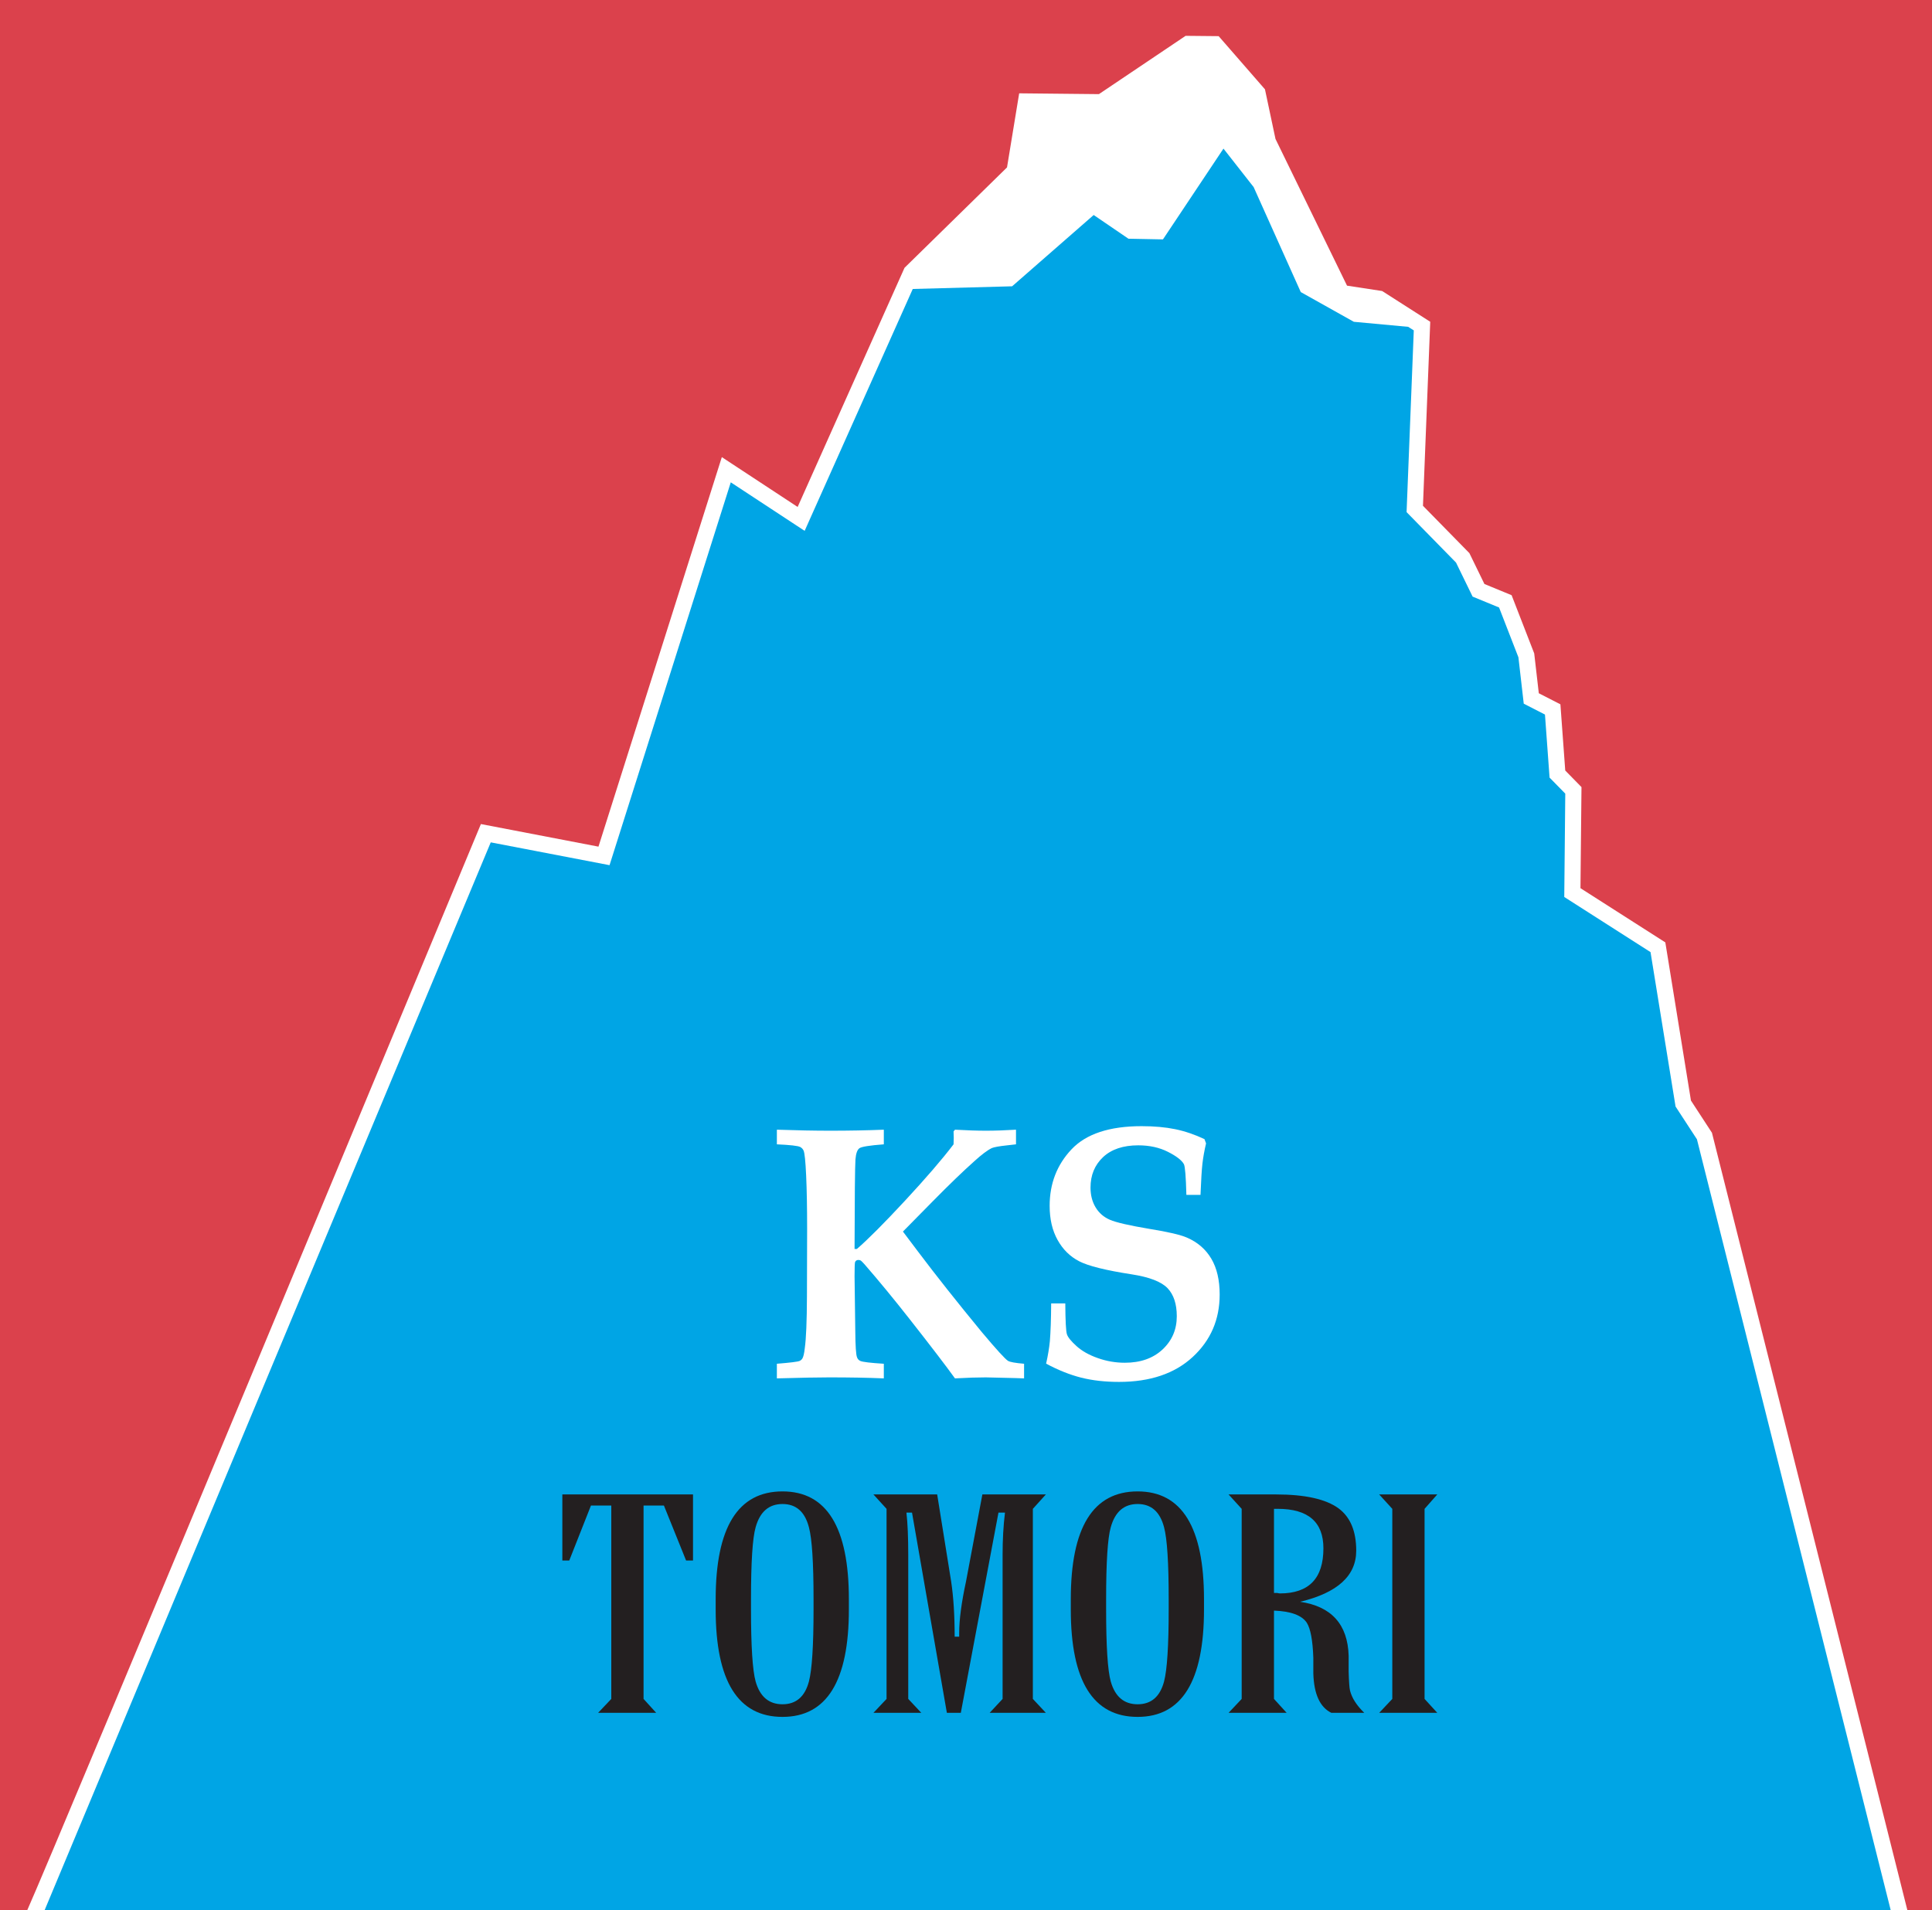 <?xml version="1.0" encoding="UTF-8"?>
<svg xmlns="http://www.w3.org/2000/svg" xmlns:xlink="http://www.w3.org/1999/xlink" width="423.24pt" height="418.52pt" viewBox="0 0 423.24 418.52" version="1.1">
<rect x="0" y="0" width="423.24" height="418.52" fill="#333333" stroke="none"/>
<defs>
<clipPath id="clip1">
  <path d="M 0 0 L 423.238 0 L 423.238 418.52 L 0 418.52 Z M 0 0 "/>
</clipPath>
<clipPath id="clip2">
  <path d="M 5 7 L 418 7 L 418 418.52 L 5 418.52 Z M 5 7 "/>
</clipPath>
<clipPath id="clip3">
  <path d="M 9 32 L 415 32 L 415 418.52 L 9 418.52 Z M 9 32 "/>
</clipPath>
</defs>
<g id="surface1">
<g clip-path="url(#clip1)" clip-rule="nonzero">
<path style=" stroke:none;fill-rule:nonzero;fill:rgb(85.899%,25.499%,29.799%);fill-opacity:1;" d="M 0 418.52 L 423.234 418.52 L 423.234 0.004 L 0 0.004 Z M 0 418.52 "/>
</g>
<g clip-path="url(#clip2)" clip-rule="nonzero">
<path style=" stroke:none;fill-rule:nonzero;fill:rgb(100%,100%,100%);fill-opacity:1;" d="M 417.84 418.52 L 375.035 248.203 C 375.035 248.203 370.805 241.719 370.434 241.145 C 370.316 240.422 364.82 206.488 364.82 206.488 C 364.82 206.488 347.738 195.574 346.23 194.609 C 346.246 192.816 346.453 172.461 346.453 172.461 C 346.453 172.461 343.582 169.527 342.895 168.828 C 342.809 167.648 341.836 154.324 341.836 154.324 C 341.836 154.324 338.234 152.477 337.102 151.898 C 336.926 150.375 336.098 143.168 336.098 143.168 L 331.145 130.414 C 331.145 130.414 326.188 128.371 325.191 127.961 C 324.699 126.953 321.898 121.199 321.898 121.199 C 321.898 121.199 312.688 111.805 311.727 110.824 C 311.789 109.355 313.32 70.504 313.32 70.504 L 302.785 63.766 C 302.785 63.766 296.535 62.809 295.09 62.59 C 294.348 61.066 279.602 30.82 279.418 30.441 C 279.332 30.031 277.113 19.57 277.113 19.57 L 266.969 7.922 L 266.176 7.914 L 259.73 7.852 C 259.73 7.852 241.605 20.043 240.738 20.625 C 239.715 20.617 223.27 20.449 223.27 20.449 C 223.27 20.449 220.777 35.621 220.605 36.68 C 219.805 37.457 198.152 58.68 198.152 58.68 C 198.152 58.68 176.32 107.547 174.738 111.078 C 171.965 109.254 158.129 100.16 158.129 100.16 C 158.129 100.16 132.02 182.613 131.105 185.508 C 128.375 184.98 105.352 180.559 105.352 180.559 C 105.352 180.559 11.434 406.449 5.977 418.52 "/>
</g>
<g clip-path="url(#clip3)" clip-rule="nonzero">
<path style=" stroke:none;fill-rule:nonzero;fill:rgb(0%,64.699%,89.799%);fill-opacity:1;" d="M 371.781 249.773 C 371.762 249.695 371.75 249.648 371.75 249.641 C 371.445 249.18 367.062 242.453 367.062 242.453 C 367.062 242.453 361.82 210.109 361.578 208.617 C 360.34 207.824 342.68 196.539 342.68 196.539 C 342.68 196.539 342.891 175.262 342.902 173.891 C 342.156 173.129 339.461 170.379 339.461 170.379 C 339.461 170.379 338.578 158.277 338.453 156.566 C 337.289 155.969 333.805 154.184 333.805 154.184 C 333.805 154.184 332.684 144.457 332.637 144.023 C 332.488 143.637 328.871 134.336 328.398 133.109 C 327.309 132.66 322.602 130.723 322.602 130.723 C 322.602 130.723 319.203 123.746 318.969 123.266 C 318.586 122.875 308.137 112.211 308.137 112.211 C 308.137 112.211 309.633 74.32 309.715 72.391 C 309.578 72.305 309.363 72.168 309.145 72.027 C 309.082 71.988 309.004 71.941 308.941 71.898 C 308.793 71.805 308.656 71.715 308.492 71.613 L 296.578 70.508 L 284.957 63.996 L 274.633 40.992 C 274.633 40.992 268.699 33.422 268.023 32.562 C 267.383 33.527 254.766 52.453 254.766 52.453 L 247.207 52.305 C 247.207 52.305 240.113 47.469 239.59 47.109 C 239.086 47.551 221.723 62.73 221.723 62.73 L 199.953 63.316 C 199.953 63.324 199.949 63.328 199.949 63.336 C 199.488 64.359 177.355 113.898 177.105 114.453 C 177.086 114.5 177.062 114.547 177.043 114.594 C 176.965 114.766 176.898 114.922 176.832 115.07 C 176.477 115.863 176.273 116.316 176.273 116.316 C 176.273 116.316 163.117 107.672 160.09 105.684 C 158.754 109.902 133.531 189.57 133.531 189.57 C 133.531 189.57 110.031 185.059 107.508 184.57 C 107.152 185.434 11.227 415.059 9.781 418.52 L 414.191 418.52 C 409.297 399.035 373.047 254.805 371.781 249.773 "/>
</g>
<path style=" stroke:none;fill-rule:nonzero;fill:rgb(100%,100%,100%);fill-opacity:1;" d="M 215.082 291.875 C 209.668 285.301 205.012 279.418 201.113 274.238 L 197.805 269.848 L 204.223 263.332 C 207.906 259.59 210.973 256.633 213.414 254.457 C 215.023 252.992 216.312 252.023 217.273 251.555 C 217.77 251.348 218.844 251.148 220.512 250.969 L 222.574 250.734 L 222.574 247.527 C 220.141 247.676 217.938 247.75 215.969 247.75 C 214.102 247.75 211.848 247.676 209.207 247.527 L 208.895 247.906 L 208.938 249.316 L 208.895 250.734 C 206.387 254.027 202.836 258.152 198.246 263.098 C 193.652 268.043 190.145 271.566 187.711 273.664 L 187.207 273.664 C 187.23 262.223 187.297 255.68 187.402 254.043 C 187.508 252.742 187.797 251.93 188.27 251.59 C 188.738 251.25 190.52 250.969 193.617 250.734 L 193.617 247.527 C 189.934 247.676 186.027 247.75 181.902 247.75 C 178.48 247.75 174.574 247.676 170.188 247.527 L 170.188 250.734 C 173.098 250.863 174.801 251.059 175.297 251.312 C 175.637 251.5 175.883 251.758 176.035 252.094 C 176.27 252.613 176.461 254.441 176.602 257.586 C 176.746 260.723 176.816 264.633 176.816 269.301 L 176.777 283.98 C 176.754 289.508 176.598 293.297 176.309 295.344 C 176.18 296.539 175.996 297.32 175.766 297.68 C 175.633 297.891 175.438 298.059 175.18 298.188 C 174.812 298.367 173.148 298.574 170.188 298.812 L 170.188 302.016 C 175.594 301.863 179.406 301.797 181.629 301.797 C 186.016 301.797 190.012 301.863 193.617 302.016 L 193.617 298.812 C 190.672 298.629 188.949 298.422 188.457 298.188 C 188.117 298.031 187.883 297.773 187.754 297.41 C 187.52 296.891 187.387 294.902 187.363 291.449 L 187.207 279.652 C 187.207 277.785 187.246 276.742 187.32 276.535 C 187.449 276.227 187.688 276.07 188.047 276.07 C 188.199 276.07 188.336 276.098 188.465 276.148 C 188.641 276.23 188.934 276.5 189.34 276.965 C 192.496 280.59 195.82 284.633 199.312 289.082 C 203.969 295.012 207.266 299.32 209.203 302.016 C 211.973 301.863 214.227 301.797 215.961 301.797 L 222.402 301.949 L 224.344 302.016 L 224.344 298.812 C 222.449 298.652 221.281 298.445 220.836 298.184 C 220.203 297.793 218.285 295.691 215.082 291.875 "/>
<path style=" stroke:none;fill-rule:nonzero;fill:rgb(100%,100%,100%);fill-opacity:1;" d="M 260.023 271.172 C 258.59 270.551 255.863 269.914 251.836 269.266 C 247.395 268.52 244.496 267.852 243.145 267.266 C 241.797 266.684 240.75 265.777 240.008 264.539 C 239.27 263.312 238.898 261.867 238.898 260.207 C 238.898 257.484 239.816 255.266 241.648 253.535 C 243.484 251.816 246.055 250.953 249.359 250.953 C 251.805 250.953 253.965 251.426 255.84 252.371 C 257.715 253.316 258.883 254.223 259.352 255.074 C 259.613 255.57 259.793 257.812 259.898 261.805 L 262.992 261.805 C 263.121 258.562 263.262 256.281 263.414 254.961 C 263.566 253.637 263.828 252.156 264.207 250.527 L 263.863 249.594 C 261.715 248.582 259.574 247.855 257.438 247.414 C 255.305 246.977 252.852 246.754 250.086 246.754 C 243.051 246.754 237.934 248.445 234.738 251.828 C 231.543 255.211 229.945 259.34 229.945 264.211 C 229.945 267.117 230.523 269.605 231.676 271.676 C 232.824 273.754 234.402 275.312 236.398 276.348 C 238.387 277.383 242.234 278.344 247.934 279.223 C 251.789 279.82 254.406 280.828 255.781 282.258 C 257.129 283.684 257.797 285.73 257.797 288.402 C 257.797 291.301 256.762 293.727 254.688 295.672 C 252.609 297.617 249.852 298.59 246.414 298.59 C 244.391 298.59 242.422 298.254 240.504 297.574 C 238.586 296.902 237.031 296.027 235.836 294.949 C 234.641 293.871 233.938 293.004 233.727 292.344 C 233.516 291.684 233.398 289.43 233.371 285.59 L 230.277 285.59 C 230.254 289.059 230.16 291.812 229.992 293.859 C 229.848 295.336 229.578 296.98 229.172 298.789 C 231.828 300.215 234.391 301.234 236.863 301.859 C 239.336 302.48 242.09 302.789 245.137 302.789 C 251.957 302.789 257.336 300.969 261.277 297.332 C 265.223 293.691 267.191 289.133 267.191 283.641 C 267.191 280.484 266.586 277.867 265.359 275.793 C 264.137 273.723 262.363 272.184 260.023 271.172 "/>
<path style=" stroke:none;fill-rule:nonzero;fill:rgb(13.699%,12.199%,12.5%);fill-opacity:1;" d="M 131.023 375.301 L 133.914 372.25 L 133.914 329.875 L 129.461 329.875 L 124.707 341.922 L 123.191 341.922 L 123.191 327.445 L 151.816 327.445 L 151.816 341.922 L 150.301 341.922 L 145.441 329.875 L 140.984 329.875 L 140.984 372.25 L 143.754 375.301 "/>
<path style=" stroke:none;fill-rule:nonzero;fill:rgb(13.699%,12.199%,12.5%);fill-opacity:1;" d="M 177.207 368.434 C 176.328 371.758 174.398 373.422 171.422 373.422 C 168.445 373.422 166.48 371.758 165.535 368.434 C 164.855 365.988 164.52 360.699 164.52 352.555 L 164.52 350.414 C 164.52 342.27 164.855 337.012 165.535 334.637 C 166.48 331.242 168.445 329.543 171.422 329.543 C 174.398 329.543 176.328 331.242 177.207 334.637 C 177.887 337.145 178.223 342.406 178.223 350.414 L 178.223 352.555 C 178.223 360.559 177.887 365.855 177.207 368.434 M 185.961 350.414 C 185.961 334.66 181.113 326.781 171.422 326.781 C 161.66 326.781 156.781 334.66 156.781 350.414 L 156.781 352.656 C 156.781 368.344 161.66 376.188 171.422 376.188 C 181.113 376.188 185.961 368.344 185.961 352.656 "/>
<path style=" stroke:none;fill-rule:nonzero;fill:rgb(13.699%,12.199%,12.5%);fill-opacity:1;" d="M 198.57 331.422 C 198.836 333.73 198.969 336.852 198.969 340.789 L 198.969 372.25 L 201.828 375.301 L 191.34 375.301 L 194.215 372.25 L 194.215 330.602 L 191.34 327.445 L 205.305 327.445 L 208.363 346.488 C 208.875 349.887 209.137 353.93 209.137 358.613 L 210.129 358.613 L 210.129 357.797 C 210.129 354.883 210.629 351.117 211.625 346.508 L 215.207 327.445 L 229.117 327.445 L 226.266 330.602 L 226.266 372.25 L 229.117 375.301 L 216.801 375.301 L 219.637 372.25 L 219.637 340.688 C 219.637 337.363 219.809 334.277 220.16 331.422 L 218.734 331.422 L 210.484 375.301 L 207.43 375.301 L 199.793 331.422 "/>
<path style=" stroke:none;fill-rule:nonzero;fill:rgb(13.699%,12.199%,12.5%);fill-opacity:1;" d="M 255.008 368.434 C 254.121 371.758 252.195 373.422 249.219 373.422 C 246.238 373.422 244.277 371.758 243.332 368.434 C 242.652 365.988 242.316 360.699 242.316 352.555 L 242.316 350.414 C 242.316 342.27 242.652 337.012 243.332 334.637 C 244.277 331.242 246.238 329.543 249.219 329.543 C 252.195 329.543 254.121 331.242 255.008 334.637 C 255.684 337.145 256.023 342.406 256.023 350.414 L 256.023 352.555 C 256.023 360.559 255.684 365.855 255.008 368.434 M 263.758 350.414 C 263.758 334.66 258.91 326.781 249.219 326.781 C 239.457 326.781 234.578 334.66 234.578 350.414 L 234.578 352.656 C 234.578 368.344 239.457 376.188 249.219 376.188 C 258.91 376.188 263.758 368.344 263.758 352.656 "/>
<path style=" stroke:none;fill-rule:nonzero;fill:rgb(13.699%,12.199%,12.5%);fill-opacity:1;" d="M 279.09 330.598 L 279.895 330.598 C 286.574 330.598 289.918 333.48 289.918 339.254 C 289.918 345.84 286.742 349.133 280.398 349.133 C 280.27 349.133 280.062 349.102 279.789 349.031 L 279.09 349.031 Z M 279.09 352.898 C 282.777 353.039 285.172 353.918 286.27 355.547 C 287.09 356.836 287.57 359.383 287.707 363.188 L 287.707 366.645 C 287.84 371.195 289.16 374.078 291.664 375.301 L 298.871 375.301 C 297.191 373.672 296.148 372.043 295.746 370.414 C 295.609 369.871 295.508 368.48 295.445 366.238 L 295.445 362.777 C 295.238 355.922 291.691 351.984 284.82 350.965 C 293.008 348.996 297.105 345.266 297.105 339.766 C 297.105 335.488 295.812 332.402 293.234 330.496 C 290.457 328.465 285.883 327.445 279.508 327.445 L 269.141 327.445 L 272.012 330.602 L 272.012 372.25 L 269.141 375.301 L 281.867 375.301 L 279.09 372.25 "/>
<path style=" stroke:none;fill-rule:nonzero;fill:rgb(13.699%,12.199%,12.5%);fill-opacity:1;" d="M 312.078 372.25 L 314.863 375.301 L 302.133 375.301 L 305.008 372.25 L 305.008 330.602 L 302.133 327.445 L 314.863 327.445 L 312.078 330.602 "/>
</g>
</svg>
